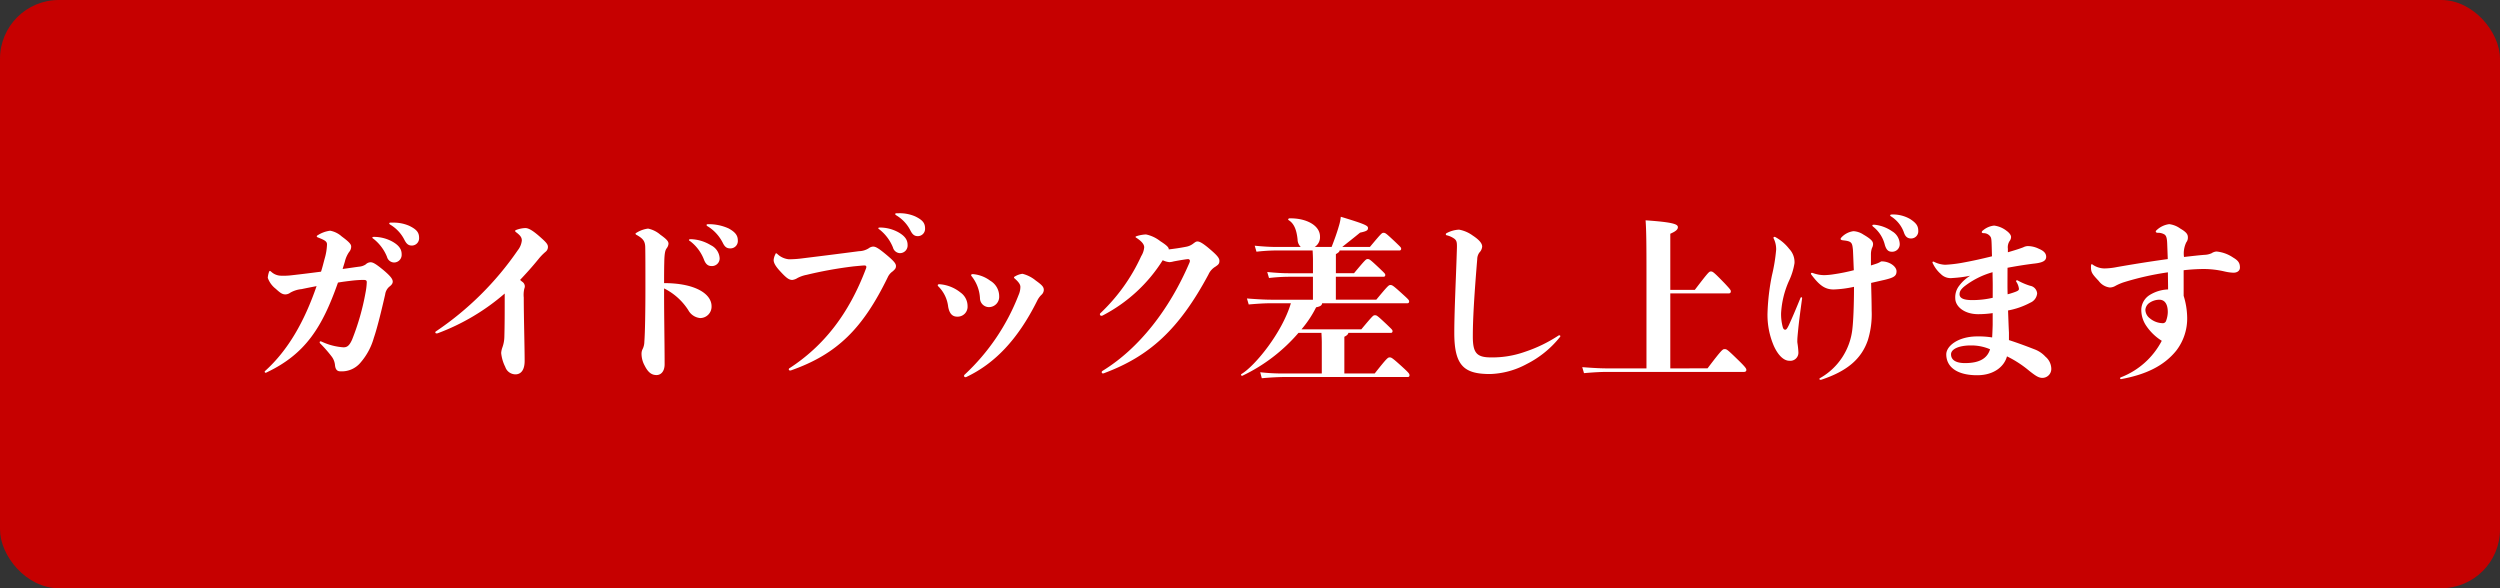 <svg xmlns="http://www.w3.org/2000/svg" width="340" height="80" viewBox="0 0 340 80"><rect x="0" y="0" width="340" height="80" fill="#333333" stroke="none"/><g transform="translate(-664 -14626)"><rect width="340" height="80" rx="8" transform="translate(664 14626)" fill="#c60000"/><path d="M-119.112-17.784c-.192,0-.264.024-.264.1s.072.1.192.192a5.943,5.943,0,0,1,1.8,2.424,1.024,1.024,0,0,0,.936.768,1.041,1.041,0,0,0,1.056-1.128c0-.648-.336-1.176-1.2-1.68A5.211,5.211,0,0,0-119.112-17.784Zm2.3-1.944c-.168,0-.264.024-.264.1,0,.1.048.12.192.216a5.017,5.017,0,0,1,1.848,1.992c.288.576.552.816,1.032.816a.992.992,0,0,0,.984-1.056c0-.744-.36-1.152-1.344-1.632a5.317,5.317,0,0,0-2.208-.432ZM-123.12-14.4a3.888,3.888,0,0,1,.576-1.32,1.117,1.117,0,0,0,.288-.744c0-.288-.192-.576-1.3-1.392a3.222,3.222,0,0,0-1.56-.768,4.088,4.088,0,0,0-1.7.624c-.1.048-.12.1-.12.144s.024.1.144.144c.984.384,1.248.552,1.248.96a7.637,7.637,0,0,1-.312,1.9c-.168.624-.312,1.224-.5,1.8-1.3.168-2.616.336-4.1.5a8.559,8.559,0,0,1-1.248.048,2.008,2.008,0,0,1-1.416-.528c-.12-.1-.144-.12-.192-.12s-.072.024-.12.144a3.129,3.129,0,0,0-.168.792,3.238,3.238,0,0,0,1.08,1.488c.672.624.936.768,1.344.768a1.2,1.2,0,0,0,.648-.24A3.807,3.807,0,0,1-129-10.68c.672-.144,1.3-.264,2.04-.408-1.656,4.8-3.864,8.712-7.008,11.544-.048.048-.048.048-.048.12a.129.129,0,0,0,.12.12A.479.479,0,0,0-133.7.624c5.232-2.5,7.512-6.12,9.648-12.192.672-.12,1.32-.192,1.9-.264a15.06,15.06,0,0,1,1.536-.1c.336,0,.48.048.48.312a8.607,8.607,0,0,1-.168,1.416,32.846,32.846,0,0,1-1.824,6.384c-.384.864-.7,1.056-1.176,1.056a8.172,8.172,0,0,1-2.9-.744.707.707,0,0,0-.216-.072c-.072,0-.12.048-.12.144a.207.207,0,0,0,.072.144,17.758,17.758,0,0,1,1.536,1.752,2.281,2.281,0,0,1,.48,1.248c.072.6.336.792.72.792a3.31,3.31,0,0,0,2.76-1.2,8.731,8.731,0,0,0,1.8-3.36c.48-1.392,1.08-3.888,1.536-5.88a1.689,1.689,0,0,1,.552-1.056c.288-.216.48-.432.48-.7,0-.336-.264-.72-1.224-1.536-1.128-.936-1.488-1.1-1.8-1.1a.971.971,0,0,0-.648.288,1.88,1.88,0,0,1-.912.312c-.744.1-1.488.216-2.232.312Zm21.744,4.32c0,2.808,0,4.176-.048,5.928a4.487,4.487,0,0,1-.264,1.392,2.744,2.744,0,0,0-.168.768A5.366,5.366,0,0,0-101.3-.1,1.464,1.464,0,0,0-99.912.912c.72,0,1.248-.552,1.248-1.824,0-2.04-.12-5.9-.12-8.616a3.682,3.682,0,0,1,.072-1.2.963.963,0,0,0,.072-.36.781.781,0,0,0-.36-.6c-.1-.072-.192-.168-.288-.24.768-.816,1.608-1.728,2.52-2.856a7.193,7.193,0,0,1,.936-.96.841.841,0,0,0,.336-.672c0-.384-.288-.672-1.128-1.416-.984-.864-1.536-1.152-1.944-1.152a3.881,3.881,0,0,0-1.2.24c-.144.048-.192.1-.192.144,0,.072.048.12.144.192.6.456.768.72.768,1.128a2.573,2.573,0,0,1-.552,1.32A41.815,41.815,0,0,1-110.712-4.944a.174.174,0,0,0-.1.144c0,.1.072.144.168.144a.469.469,0,0,0,.168-.024A29.81,29.81,0,0,0-101.376-10.08Zm25.344-7.392c-.192,0-.264.024-.288.1,0,.072.072.12.192.192a5.738,5.738,0,0,1,1.872,2.544c.24.6.576.816.984.816a1.041,1.041,0,0,0,1.128-1.056,2.1,2.1,0,0,0-1.2-1.776A5.538,5.538,0,0,0-76.032-17.472Zm2.376-2.04c-.168,0-.264.024-.264.1,0,.1.048.144.192.216a5.6,5.6,0,0,1,1.992,2.184c.264.552.528.792,1.008.792a1,1,0,0,0,1.056-1.08c0-.672-.336-1.128-1.248-1.632A6.527,6.527,0,0,0-73.656-19.512ZM-79.7-10.776a8.288,8.288,0,0,1,3.288,2.952,2.067,2.067,0,0,0,1.608,1.08,1.551,1.551,0,0,0,1.56-1.608c0-1.7-2.256-3.144-6.456-3.144,0-.912,0-1.848.024-2.784.024-1.536.192-1.752.336-1.968a1.131,1.131,0,0,0,.24-.6c0-.312-.216-.6-1.1-1.224a3.7,3.7,0,0,0-1.68-.84,3.921,3.921,0,0,0-1.512.528c-.168.1-.192.12-.192.168,0,.072.048.12.192.192.84.48,1.1.84,1.128,1.608.024,1.056.024,2.664.024,5.688,0,2.9-.048,6.024-.144,7.2a2.3,2.3,0,0,1-.216.96,1.426,1.426,0,0,0-.168.624,3.371,3.371,0,0,0,.432,1.68c.48.96.984,1.272,1.608,1.272.6,0,1.1-.5,1.1-1.464,0-1.9-.024-3.264-.048-5.688C-79.7-8.448-79.7-9.24-79.7-10.776Zm29.4-8.28c-.192,0-.264.024-.264.1s.072.1.192.192a5.943,5.943,0,0,1,1.8,2.424,1.024,1.024,0,0,0,.936.768A1.041,1.041,0,0,0-46.584-16.7c0-.648-.336-1.176-1.2-1.68A5.211,5.211,0,0,0-50.3-19.056ZM-48-21c-.168,0-.264.024-.264.1,0,.1.048.12.192.216A5.017,5.017,0,0,1-46.224-18.7c.288.576.552.816,1.032.816a.992.992,0,0,0,.984-1.056c0-.744-.36-1.152-1.344-1.632A5.317,5.317,0,0,0-47.76-21ZM-62.472.384c6.36-2.232,9.816-5.76,13.176-12.648a1.964,1.964,0,0,1,.7-.84c.312-.288.432-.408.432-.72,0-.36-.36-.744-1.368-1.584-1.128-.936-1.44-1.056-1.752-1.056a1.131,1.131,0,0,0-.6.24,2.58,2.58,0,0,1-1.3.384c-2.736.36-5.232.672-7.584.96a14.85,14.85,0,0,1-1.944.144,2.635,2.635,0,0,1-1.608-.744c-.1-.072-.1-.072-.144-.072s-.048,0-.12.168a2.047,2.047,0,0,0-.216.744c0,.384.24.84.912,1.56.816.888,1.176,1.152,1.632,1.152a1.69,1.69,0,0,0,.7-.264,4.528,4.528,0,0,1,1.248-.432A55.088,55.088,0,0,1-53.9-13.776c.528-.048,1.248-.12,1.416-.12.192,0,.288.048.288.192a.469.469,0,0,1-.024.168C-54.576-7.248-58.032-2.928-62.64.072a.174.174,0,0,0-.1.144.152.152,0,0,0,.168.168Zm28.344-10.1a2.44,2.44,0,0,0-1.224-2.112A4.552,4.552,0,0,0-37.7-12.72c-.192,0-.24.072-.24.144,0,.048,0,.048.048.12a5.232,5.232,0,0,1,1.152,3A1.227,1.227,0,0,0-35.52-8.232,1.4,1.4,0,0,0-34.128-9.72Zm-4.3,1.416a2.261,2.261,0,0,0-.96-1.92,5.15,5.15,0,0,0-2.88-1.128c-.12,0-.216.048-.216.144a.207.207,0,0,0,.072.144A4.627,4.627,0,0,1-41.064-8.28c.168.912.552,1.344,1.224,1.344A1.35,1.35,0,0,0-38.424-8.3Zm10.368-2.28c0-.408-.264-.672-1.1-1.272a4.519,4.519,0,0,0-1.8-.912,2.6,2.6,0,0,0-.984.336c-.1.048-.168.1-.168.168,0,.048.048.1.1.144.576.5.768.84.768,1.128a2.7,2.7,0,0,1-.24,1.1A29.183,29.183,0,0,1-38.808.936a.248.248,0,0,0-.1.192.185.185,0,0,0,.192.168.347.347,0,0,0,.168-.048c3.816-1.824,6.936-5.04,9.576-10.32a2.833,2.833,0,0,1,.576-.816A.953.953,0,0,0-28.056-10.584Zm16.992-5.568c-.024-.264-.408-.576-1.152-1.056a4.649,4.649,0,0,0-1.944-.912,4.857,4.857,0,0,0-1.224.216c-.144.048-.192.072-.192.12s.024.072.144.144c.648.432,1.032.84,1.032,1.272a2.751,2.751,0,0,1-.408,1.2,24.83,24.83,0,0,1-5.568,7.776.176.176,0,0,0-.048.144.2.2,0,0,0,.216.192.456.456,0,0,0,.216-.072,21.089,21.089,0,0,0,8.112-7.488,2.535,2.535,0,0,0,.912.264,2.623,2.623,0,0,0,.576-.1c1.008-.192,1.824-.312,1.968-.312a.24.24,0,0,1,.24.24.7.7,0,0,1-.048.216C-10.92-8.016-15.048-2.64-20.064.432c-.1.072-.12.12-.12.192a.18.18,0,0,0,.168.168.782.782,0,0,0,.24-.072C-13.728-1.56-9.7-5.136-5.664-12.672a2.351,2.351,0,0,1,.936-1.056c.384-.264.552-.384.552-.792s-.336-.792-1.536-1.8c-.792-.648-1.176-.84-1.44-.84-.216,0-.288.072-.648.336a2.185,2.185,0,0,1-.912.384c-.864.168-1.536.264-2.352.36ZM12.816.792V-4.2c.384-.192.5-.336.552-.528h5.76a.215.215,0,0,0,.24-.24c0-.168-.072-.216-.816-.936-1.3-1.224-1.344-1.224-1.584-1.224-.216,0-.264.024-1.848,1.92H6.984a14.75,14.75,0,0,0,1.992-3c.624-.12.792-.288.816-.552H21.384a.215.215,0,0,0,.24-.24c0-.168-.048-.24-.816-.936-1.392-1.272-1.488-1.3-1.728-1.3-.216,0-.288.024-1.92,1.992h-5.5v-3.12h6.48a.215.215,0,0,0,.24-.24c0-.168-.072-.216-.816-.936-1.3-1.224-1.344-1.224-1.584-1.224-.216,0-.264.024-1.848,1.92H11.664v-2.592c.36-.216.5-.336.5-.5H20.3a.215.215,0,0,0,.24-.24c0-.168-.072-.216-.816-.936-1.3-1.224-1.344-1.224-1.584-1.224-.216,0-.264.024-1.848,1.92H12.528c.744-.6,1.584-1.248,2.424-1.944.888-.192,1.08-.312,1.08-.624s-.264-.5-3.7-1.536a6.335,6.335,0,0,1-.264,1.272c-.288,1.008-.648,1.968-.984,2.832h-2.3a1.557,1.557,0,0,0,.72-1.416c0-1.512-1.872-2.52-4.152-2.472-.144,0-.24.168-.12.24.7.432,1.08,1.224,1.224,2.64a1.412,1.412,0,0,0,.432,1.008H3.48c-.744,0-1.608-.048-2.856-.168l.24.816a24.876,24.876,0,0,1,2.616-.168H8.5c.024.432.048.912.048,1.32v1.776H5.184c-.744,0-1.608-.048-2.856-.168l.24.816a24.876,24.876,0,0,1,2.616-.168h3.36v3.12H2.952c-.84,0-1.8-.048-3.384-.168l.24.816c1.368-.12,2.3-.168,3.144-.168H5.544C4.344-4.728.648-.216-1.176.864c-.12.072-.024.288.12.24A23.215,23.215,0,0,0,6.576-4.728H9.7c.024.432.048.912.048,1.32v4.2H4.872a27.1,27.1,0,0,1-3.5-.168l.216.816c1.32-.12,2.424-.168,3.288-.168h16.56a.215.215,0,0,0,.24-.24c0-.192-.072-.312-1.1-1.248C19.3-1.368,19.2-1.392,18.984-1.392c-.24,0-.336.024-2.04,2.184Zm13.9-19.08a.162.162,0,0,0-.1.144c0,.072.024.12.12.144a2.891,2.891,0,0,1,1.056.48c.264.216.336.432.336.984,0,.1,0,.264-.024.912-.1,3.36-.336,7.92-.336,10.9,0,4.512,1.368,5.592,4.872,5.592A11.142,11.142,0,0,0,37.632-.5a13.61,13.61,0,0,0,4.512-3.672c.048-.072.048-.072.048-.12a.11.11,0,0,0-.12-.1.228.228,0,0,0-.168.048A19.258,19.258,0,0,1,37.392-2.16a13.188,13.188,0,0,1-4.632.768c-1.968,0-2.472-.624-2.472-2.856s.168-5.3.6-10.512a1.587,1.587,0,0,1,.288-.888,1.314,1.314,0,0,0,.384-.816c0-.432-.384-.912-1.3-1.512a4.465,4.465,0,0,0-1.848-.792A3.989,3.989,0,0,0,26.712-18.288ZM57.144.1V-10.1h7.968c.168,0,.264-.1.264-.288,0-.144-.072-.264-.84-1.08C63-13.056,62.9-13.08,62.664-13.08s-.312.048-2.184,2.5H57.144v-7.632c.84-.36,1.032-.624,1.032-.888,0-.384-.5-.672-4.392-.936.1,1.368.12,3.264.12,7.08V.1H48.552c-.84,0-1.8-.048-3.384-.168l.24.816c1.368-.12,2.3-.168,3.144-.168H67.176c.192,0,.312-.1.312-.264S67.44,0,66.432-.984C64.9-2.472,64.824-2.52,64.536-2.52c-.264,0-.36.024-2.328,2.616ZM84.888-19.44c-.192,0-.264.024-.264.1s.048.12.168.216a4.529,4.529,0,0,1,1.536,2.448c.216.7.5.912.96.912a1.021,1.021,0,0,0,1.056-1.1,2.062,2.062,0,0,0-1.032-1.68A5.108,5.108,0,0,0,84.888-19.44Zm2.472-1.392c-.216,0-.312.048-.312.12s.048.1.192.192A4.26,4.26,0,0,1,88.9-18.432c.168.528.432.864.984.864a.97.97,0,0,0,.984-1.032c0-.672-.264-1.056-1.1-1.608A4.66,4.66,0,0,0,87.36-20.832ZM77.712,1.632C81.168.48,83.112-1.152,84-3.7a11.855,11.855,0,0,0,.528-4.056c0-1.08-.048-2.688-.072-3.768.552-.12,1.152-.264,1.8-.408,1.3-.312,1.656-.528,1.656-1.176s-.96-1.368-2.088-1.344a2.8,2.8,0,0,1-.72.336c-.216.072-.432.144-.672.216v-1.488a2.553,2.553,0,0,1,.144-.888,1.094,1.094,0,0,0,.144-.528c0-.36-.24-.672-1.32-1.3a2.708,2.708,0,0,0-1.344-.456,2.718,2.718,0,0,0-1.56.768c-.12.12-.192.216-.192.288,0,.1.12.168.36.192,1.152.12,1.224.312,1.32,1.3.048.912.072,1.848.12,2.76a25.12,25.12,0,0,1-2.736.552,9.274,9.274,0,0,1-1.32.12,4.53,4.53,0,0,1-1.512-.288.357.357,0,0,0-.144-.024.11.11,0,0,0-.12.1c0,.048,0,.072.072.168,1.056,1.392,1.8,1.992,3.024,1.992a15.158,15.158,0,0,0,2.76-.36c0,2.592-.1,4.7-.216,5.688a8.747,8.747,0,0,1-4.392,6.72c-.072.048-.1.072-.1.12s.048.12.192.12ZM75.072-9.456a.11.11,0,0,0-.1-.12c-.048,0-.1.024-.144.144-.648,1.584-1.056,2.544-1.56,3.648-.24.5-.36.624-.48.624-.144,0-.24-.048-.336-.312a6.759,6.759,0,0,1-.24-1.944,12.432,12.432,0,0,1,1.056-4.344,8.964,8.964,0,0,0,.768-2.448,2.6,2.6,0,0,0-.72-1.944,6.03,6.03,0,0,0-1.848-1.584.3.3,0,0,0-.168-.048.11.11,0,0,0-.12.1.3.3,0,0,0,.048.168,3.257,3.257,0,0,1,.312,1.488,23.819,23.819,0,0,1-.576,3.5,30.108,30.108,0,0,0-.6,5.16,10.647,10.647,0,0,0,.864,4.416c.576,1.272,1.344,2.016,2.112,2.016a1.1,1.1,0,0,0,1.224-1.176,10.858,10.858,0,0,0-.12-1.176,1.94,1.94,0,0,1-.024-.384c0-.336.048-.792.12-1.536.12-1.2.288-2.448.528-4.2Zm27.936-4.128c1.416-.264,2.376-.408,3.48-.552,1.224-.12,1.776-.36,1.776-.936,0-.432-.264-.792-1.008-1.1a3.389,3.389,0,0,0-1.488-.36,1.425,1.425,0,0,0-.624.168c-.7.264-1.2.408-2.088.672v-.48a1.54,1.54,0,0,1,.24-1.056.89.89,0,0,0,.192-.552c0-.216-.192-.528-.624-.84a3.434,3.434,0,0,0-1.68-.7,2.794,2.794,0,0,0-1.536.672.29.29,0,0,0-.144.216c0,.072.048.12.216.144a1.1,1.1,0,0,1,.912.408c.168.192.192.408.216,1.128.024.7.024,1.032.048,1.608-1.344.336-2.736.648-4.224.912a18.187,18.187,0,0,1-2.136.24A3.675,3.675,0,0,1,93-14.4a.144.144,0,0,0-.1-.024.1.1,0,0,0-.1.1.479.479,0,0,0,.072.192,4.373,4.373,0,0,0,1.056,1.392,1.864,1.864,0,0,0,1.56.552,17.368,17.368,0,0,0,2.448-.312,5.176,5.176,0,0,0-1.488,1.344A2.535,2.535,0,0,0,95.9-9.432c0,1.08,1.176,2.16,3.12,2.16a13.574,13.574,0,0,0,1.968-.144v1.608c-.024.792-.048,1.368-.072,1.7A11.4,11.4,0,0,0,98.9-4.248c-2.568,0-4.2,1.272-4.224,2.424,0,1.752,1.488,2.856,4.2,2.856,2.328,0,3.7-1.224,4.056-2.568A14.762,14.762,0,0,1,105.96.432c.912.72,1.3.96,1.8.96a1.215,1.215,0,0,0,1.2-1.248,2.186,2.186,0,0,0-.792-1.632A3.8,3.8,0,0,0,106.656-2.5c-.792-.312-2.184-.84-3.456-1.248V-4.776c-.048-.888-.072-1.728-.12-3A10.466,10.466,0,0,0,106.1-8.832a1.519,1.519,0,0,0,.936-1.272,1.152,1.152,0,0,0-.96-1.032,8.593,8.593,0,0,1-1.68-.72.216.216,0,0,0-.12-.024.1.1,0,0,0-.1.1.144.144,0,0,0,.024.1,2.144,2.144,0,0,1,.36.96c0,.192-.12.288-.672.48-.288.1-.576.192-.864.264-.024-.528-.024-1.032-.024-1.464ZM100.992-9.5a12.252,12.252,0,0,1-2.808.312c-1.2,0-1.7-.288-1.7-.792,0-.336.12-.6.576-1.008a11.191,11.191,0,0,1,3.912-1.992c0,.576.024,1.152.024,1.728Zm-.36,7.008c-.36,1.152-1.32,1.872-3.408,1.872-1.176,0-1.9-.384-1.9-1.2,0-.672,1.008-1.2,2.688-1.2A6.411,6.411,0,0,1,100.632-2.5ZM126.96-13.248a25.746,25.746,0,0,1,2.736-.168,12.679,12.679,0,0,1,2.832.336,6.213,6.213,0,0,0,1.2.168c.552,0,.888-.288.888-.7,0-.672-.288-.984-.936-1.368a4.828,4.828,0,0,0-2.256-.816,1.43,1.43,0,0,0-.672.24,2.6,2.6,0,0,1-.984.216c-.888.072-1.68.168-2.76.288a3.506,3.506,0,0,1,.312-1.992,1.027,1.027,0,0,0,.216-.672c0-.36-.12-.672-1.032-1.2a3.208,3.208,0,0,0-1.512-.6,3.066,3.066,0,0,0-1.68.792c-.12.1-.144.144-.144.216,0,.1.1.168.288.168a1.666,1.666,0,0,1,.912.24c.216.168.336.432.36,1.368.024.6.048,1.272.072,1.968-2.136.288-4.56.672-6.888,1.08a9.475,9.475,0,0,1-1.68.192,2.819,2.819,0,0,1-1.656-.528c-.072-.048-.072-.048-.12-.048s-.1.072-.1.336c0,.744.1.936,1.056,1.944a2.2,2.2,0,0,0,1.512.888,1.571,1.571,0,0,0,.792-.24,6.93,6.93,0,0,1,1.128-.48,38.829,38.829,0,0,1,5.976-1.344c0,.768.024,1.536.024,2.328a5.091,5.091,0,0,0-2.52.768A2.416,2.416,0,0,0,121.2-7.9a3.866,3.866,0,0,0,.672,2.208,7.086,7.086,0,0,0,2.112,2.04,10.548,10.548,0,0,1-5.568,4.968c-.1.048-.1.1-.1.144s.048.1.144.1c3.24-.6,5.76-1.728,7.488-3.864A7.157,7.157,0,0,0,127.44-6.84a10.377,10.377,0,0,0-.48-2.928Zm-2.9,7.2a2.8,2.8,0,0,1-1.68-.648,1.489,1.489,0,0,1-.624-1.176,1.273,1.273,0,0,1,.48-.888,2.436,2.436,0,0,1,1.416-.48c.576,0,1.152.384,1.152,1.7a3.565,3.565,0,0,1-.216,1.128A.478.478,0,0,1,124.056-6.048Z" transform="translate(834.016 14676)" fill="#fff"/></g></svg>